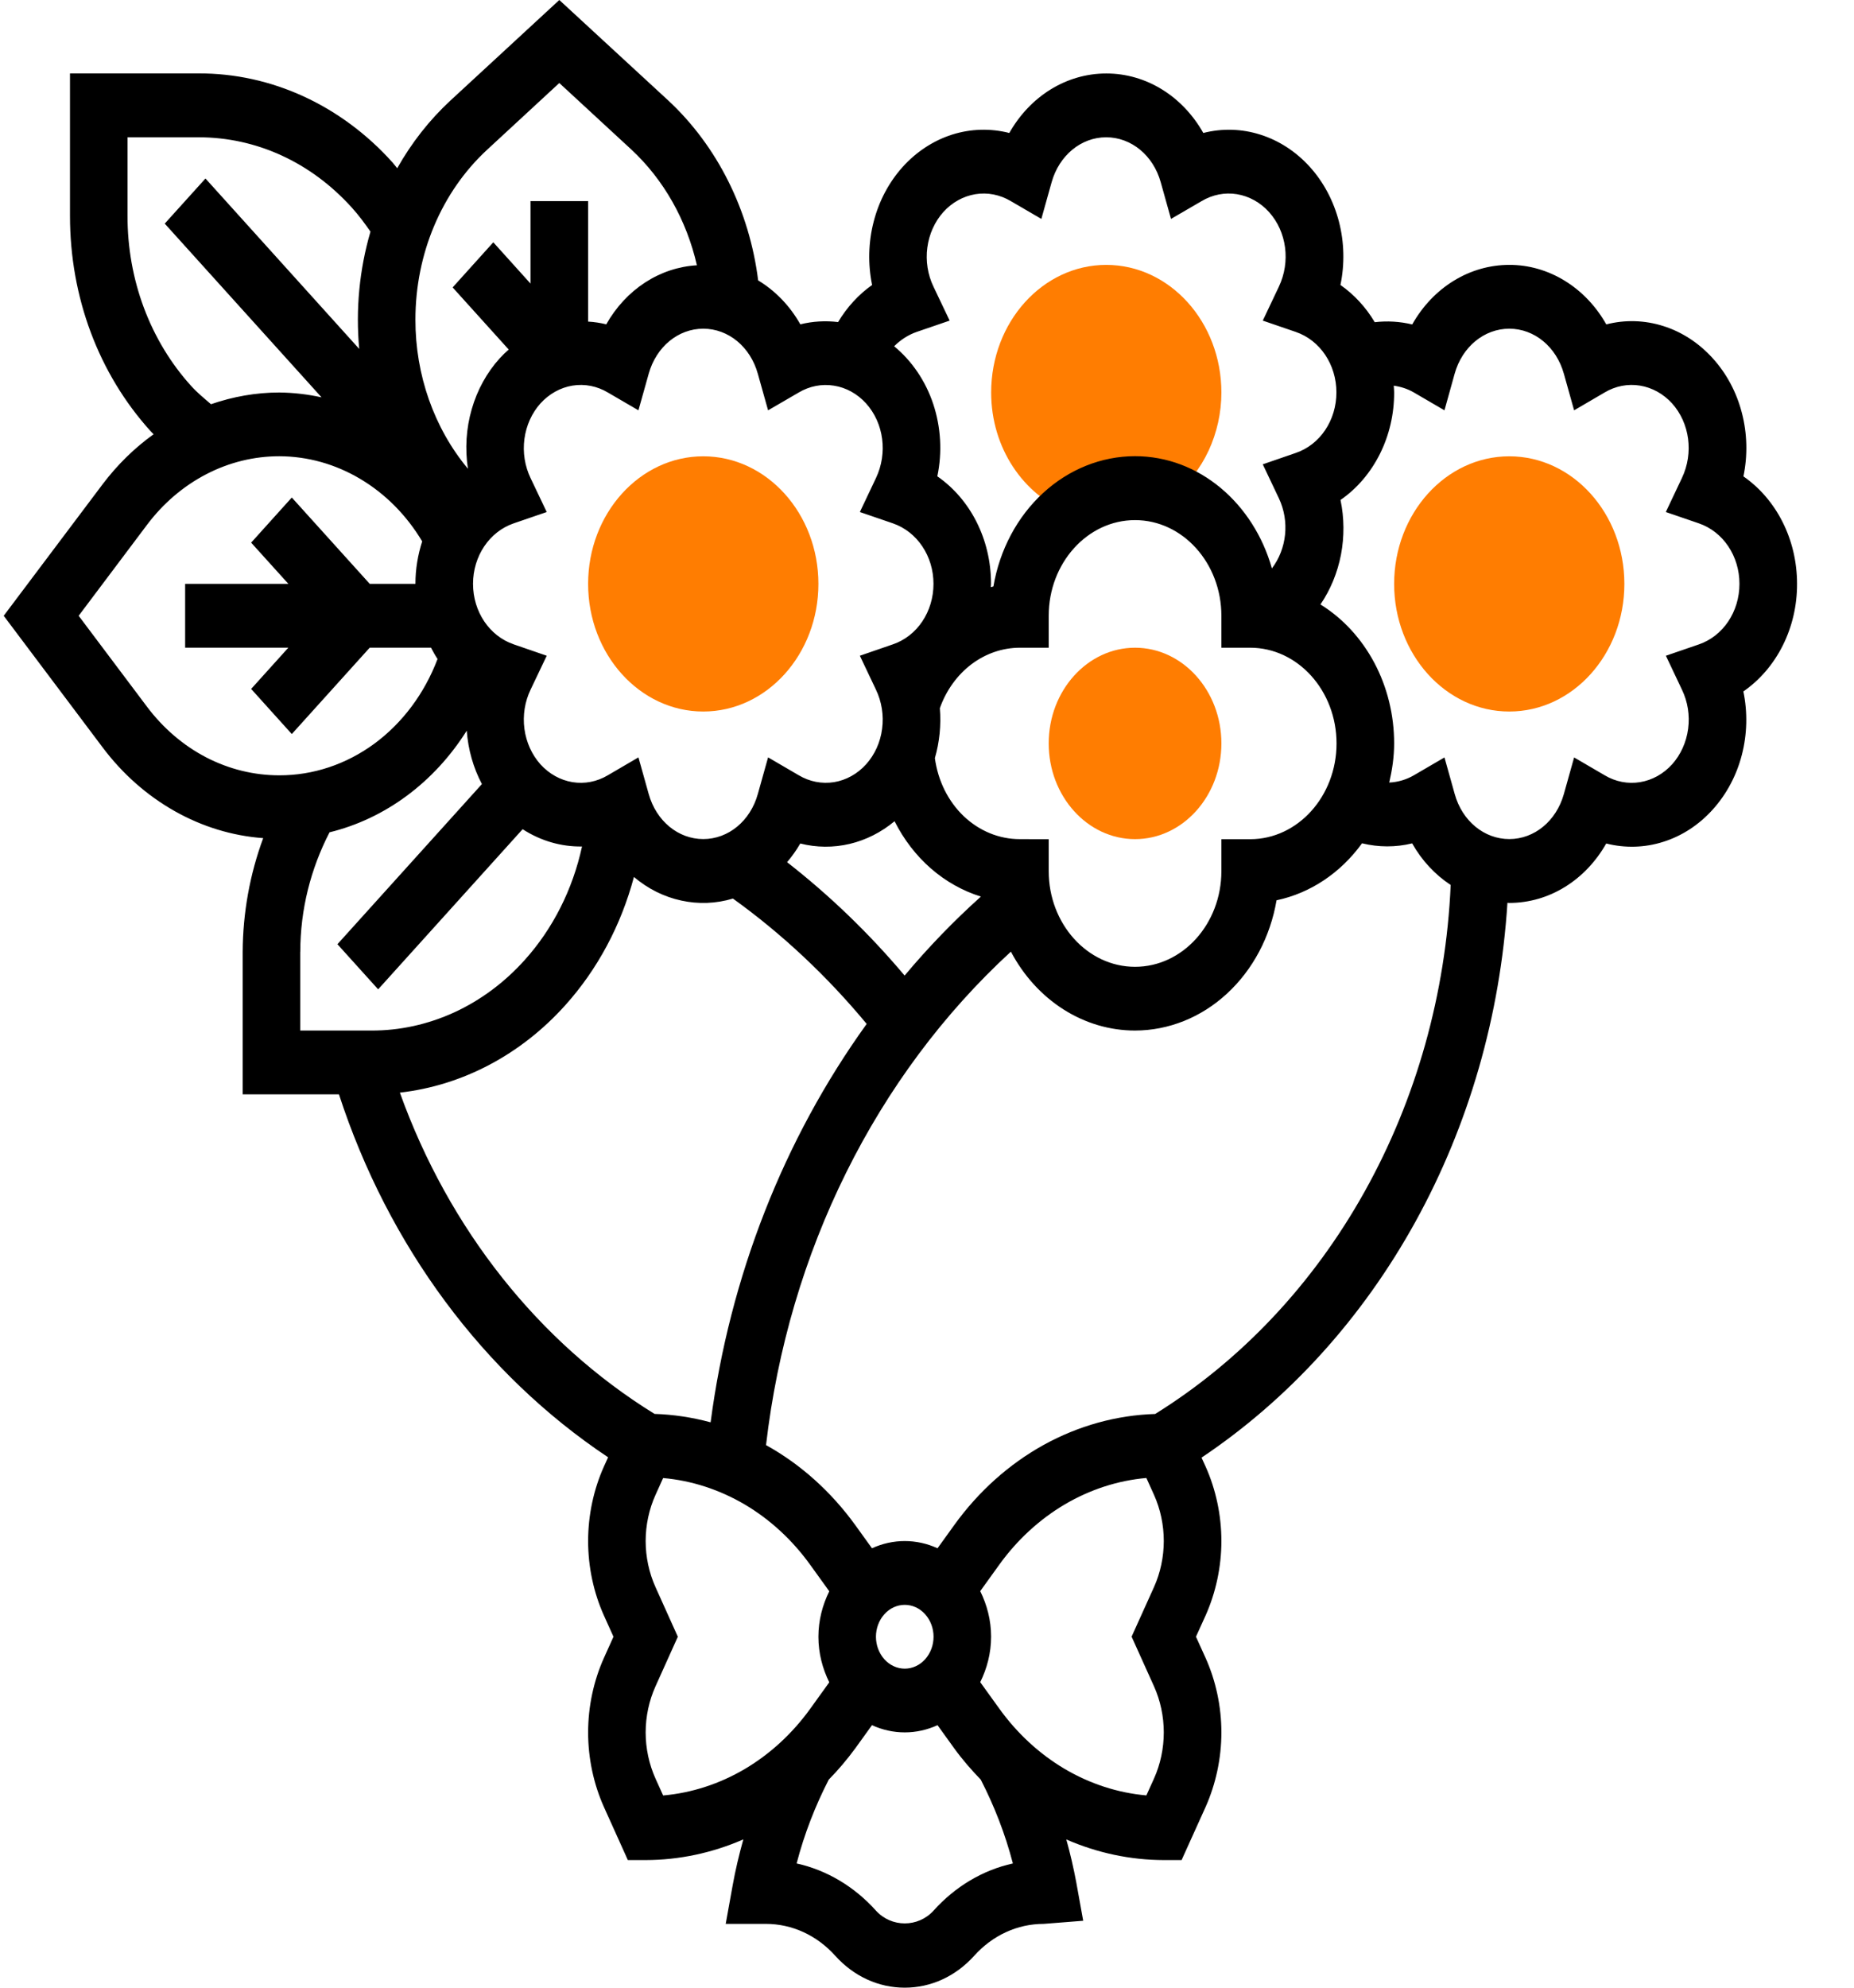 <svg width="28" height="30" viewBox="0 0 28 30" fill="none" xmlns="http://www.w3.org/2000/svg">
<g clip-path="url(#clip0_9_309)">
<path d="M10.621 10.739C9.662 10.739 8.882 9.875 8.882 8.813C8.882 7.751 9.662 6.887 10.621 6.887C11.58 6.887 12.36 7.751 12.36 8.813C12.36 9.875 11.58 10.739 10.621 10.739ZM22.794 10.739C21.834 10.739 21.055 9.875 21.055 8.813C21.055 7.751 21.834 6.887 22.794 6.887C23.753 6.887 24.532 7.751 24.532 8.813C24.532 9.875 23.753 10.739 22.794 10.739ZM16.131 7.733C16.425 7.496 16.779 7.369 17.142 7.368C17.345 7.368 17.537 7.414 17.718 7.485C17.943 7.307 18.126 7.073 18.253 6.802C18.379 6.53 18.446 6.229 18.446 5.924C18.446 4.861 17.666 3.998 16.707 3.998C15.748 3.998 14.969 4.861 14.969 5.924C14.969 6.761 15.456 7.468 16.131 7.733ZM17.142 12.665C16.423 12.665 15.838 12.017 15.838 11.22C15.838 10.424 16.423 9.776 17.142 9.776C17.861 9.776 18.446 10.424 18.446 11.22C18.446 12.017 17.861 12.665 17.142 12.665Z" fill="#FF7D01"/>
<path d="M27.14 8.813C27.14 8.14 26.827 7.535 26.33 7.19C26.396 6.874 26.388 6.544 26.307 6.233C26.227 5.921 26.075 5.637 25.867 5.408C25.66 5.179 25.404 5.011 25.123 4.922C24.841 4.832 24.544 4.823 24.259 4.896C24.103 4.62 23.887 4.394 23.631 4.237C23.375 4.08 23.087 3.997 22.794 3.998C22.5 3.998 22.212 4.08 21.956 4.237C21.699 4.394 21.483 4.622 21.328 4.897C21.142 4.852 20.951 4.841 20.762 4.863C20.628 4.637 20.451 4.446 20.244 4.301C20.31 3.985 20.302 3.656 20.221 3.344C20.14 3.032 19.989 2.748 19.782 2.519C19.575 2.29 19.318 2.122 19.037 2.033C18.756 1.943 18.458 1.934 18.173 2.007C17.861 1.455 17.315 1.109 16.708 1.109C16.101 1.109 15.555 1.456 15.243 2.007C14.957 1.934 14.66 1.943 14.378 2.032C14.097 2.122 13.841 2.289 13.633 2.519C13.427 2.748 13.275 3.032 13.195 3.344C13.114 3.656 13.106 3.985 13.171 4.301C12.966 4.446 12.791 4.637 12.657 4.861C12.467 4.838 12.274 4.849 12.087 4.895C11.93 4.617 11.71 4.389 11.45 4.232C11.317 3.173 10.834 2.207 10.095 1.519L8.447 0L6.801 1.519C6.487 1.81 6.216 2.154 5.999 2.539C5.975 2.511 5.953 2.48 5.929 2.453C5.545 2.025 5.088 1.686 4.585 1.455C4.082 1.224 3.542 1.106 2.998 1.108H1.057V3.258C1.057 4.484 1.488 5.637 2.271 6.504C2.287 6.522 2.304 6.537 2.32 6.554C2.031 6.761 1.772 7.015 1.551 7.307L0.056 9.294L1.551 11.282C1.85 11.68 2.22 12.006 2.636 12.241C3.053 12.477 3.509 12.616 3.975 12.65C3.773 13.195 3.668 13.778 3.665 14.367V16.517H5.119C5.865 18.806 7.301 20.741 9.184 21.995L9.122 22.131C8.965 22.48 8.882 22.869 8.882 23.259C8.882 23.648 8.965 24.038 9.122 24.386L9.265 24.703L9.122 25.02C8.965 25.369 8.882 25.758 8.882 26.148C8.882 26.537 8.965 26.927 9.122 27.276L9.482 28.074H9.751C10.256 28.073 10.756 27.967 11.226 27.762C11.163 27.989 11.107 28.22 11.064 28.461L10.96 29.037H11.565C11.961 29.037 12.335 29.208 12.614 29.518C12.894 29.829 13.267 30 13.664 30C14.06 30 14.433 29.829 14.713 29.518C14.993 29.208 15.366 29.037 15.763 29.037L16.359 28.99L16.255 28.414C16.214 28.195 16.164 27.977 16.104 27.763C16.573 27.967 17.072 28.073 17.576 28.074H17.845L18.206 27.276C18.362 26.927 18.446 26.537 18.446 26.148C18.446 25.758 18.363 25.369 18.206 25.02L18.062 24.703L18.206 24.386C18.362 24.038 18.446 23.648 18.446 23.259C18.446 22.869 18.363 22.48 18.206 22.131L18.146 22C19.466 21.116 20.574 19.894 21.378 18.437C22.182 16.98 22.658 15.33 22.766 13.626C22.775 13.626 22.784 13.628 22.793 13.628C23.4 13.628 23.946 13.281 24.258 12.731C24.543 12.803 24.841 12.795 25.122 12.705C25.404 12.616 25.66 12.448 25.867 12.218C26.074 11.989 26.226 11.705 26.306 11.394C26.387 11.082 26.395 10.752 26.329 10.436C26.578 10.264 26.783 10.025 26.925 9.741C27.067 9.457 27.141 9.138 27.14 8.813ZM13.843 5.01L14.342 4.839L14.098 4.327C14.011 4.146 13.978 3.939 14.005 3.736C14.032 3.533 14.117 3.345 14.247 3.2C14.378 3.055 14.548 2.961 14.731 2.931C14.915 2.901 15.101 2.938 15.265 3.035L15.727 3.304L15.882 2.751C15.996 2.345 16.327 2.072 16.706 2.072C17.085 2.072 17.417 2.345 17.53 2.751L17.685 3.304L18.148 3.035C18.311 2.938 18.498 2.901 18.681 2.931C18.864 2.961 19.034 3.055 19.165 3.2C19.433 3.497 19.493 3.95 19.314 4.327L19.071 4.839L19.57 5.01C19.937 5.136 20.183 5.503 20.183 5.923C20.183 6.343 19.937 6.711 19.57 6.836L19.071 7.008L19.314 7.52C19.48 7.872 19.432 8.284 19.209 8.579C18.933 7.601 18.114 6.885 17.14 6.885C16.633 6.886 16.142 7.083 15.752 7.442C15.362 7.801 15.097 8.299 15.003 8.851C14.99 8.854 14.977 8.86 14.964 8.862C14.964 8.845 14.967 8.829 14.967 8.811C14.967 8.139 14.654 7.534 14.156 7.189C14.232 6.827 14.21 6.448 14.095 6.1C13.979 5.751 13.773 5.448 13.504 5.226C13.6 5.13 13.716 5.054 13.843 5.01ZM15.403 12.665C15.092 12.666 14.791 12.543 14.555 12.319C14.319 12.094 14.165 11.783 14.119 11.442C14.189 11.2 14.215 10.944 14.194 10.689C14.289 10.42 14.456 10.189 14.671 10.026C14.887 9.863 15.142 9.776 15.403 9.776H15.838V9.295C15.838 8.498 16.423 7.85 17.142 7.85C17.861 7.85 18.446 8.498 18.446 9.295V9.776H18.881C19.6 9.776 20.185 10.425 20.185 11.221C20.185 12.017 19.6 12.666 18.881 12.666H18.446V13.147C18.446 13.944 17.861 14.592 17.142 14.592C16.423 14.592 15.838 13.944 15.838 13.147V12.666L15.403 12.665ZM13.662 14.724C13.125 14.087 12.53 13.514 11.887 13.013C11.96 12.926 12.028 12.833 12.086 12.731C12.331 12.793 12.586 12.795 12.832 12.737C13.078 12.679 13.309 12.562 13.51 12.395C13.649 12.67 13.835 12.913 14.059 13.108C14.283 13.303 14.54 13.447 14.814 13.532C14.405 13.899 14.02 14.297 13.662 14.724ZM12.063 5.924C12.226 5.827 12.413 5.791 12.596 5.821C12.779 5.85 12.949 5.944 13.08 6.089C13.348 6.386 13.408 6.839 13.229 7.216L12.986 7.728L13.485 7.899C13.852 8.026 14.098 8.393 14.098 8.812C14.098 9.232 13.852 9.6 13.485 9.725L12.986 9.897L13.229 10.409C13.316 10.59 13.349 10.797 13.322 11C13.296 11.203 13.211 11.39 13.08 11.536C12.949 11.681 12.779 11.775 12.596 11.805C12.413 11.834 12.226 11.798 12.063 11.701L11.6 11.431L11.445 11.984C11.332 12.391 11 12.664 10.621 12.664C10.242 12.664 9.911 12.391 9.797 11.984L9.642 11.431L9.18 11.701C9.017 11.798 8.83 11.835 8.646 11.805C8.463 11.775 8.294 11.681 8.162 11.536C8.032 11.39 7.947 11.203 7.92 11C7.893 10.797 7.926 10.59 8.013 10.409L8.257 9.897L7.758 9.725C7.391 9.599 7.144 9.232 7.144 8.812C7.144 8.393 7.391 8.025 7.758 7.899L8.257 7.728L8.013 7.216C7.926 7.035 7.893 6.828 7.92 6.625C7.947 6.422 8.032 6.234 8.162 6.089C8.294 5.944 8.463 5.85 8.646 5.82C8.83 5.79 9.017 5.827 9.18 5.924L9.642 6.193L9.797 5.641C9.911 5.234 10.242 4.961 10.621 4.961C11 4.961 11.332 5.234 11.445 5.641L11.6 6.193L12.063 5.924ZM7.358 2.259L8.447 1.253L9.537 2.259C10.024 2.712 10.369 3.322 10.525 4.004C10.249 4.02 9.98 4.109 9.742 4.264C9.504 4.419 9.303 4.635 9.156 4.895C9.066 4.873 8.974 4.859 8.882 4.854V3.035H8.012V4.28L7.45 3.657L6.836 4.338L7.683 5.276C7.635 5.317 7.59 5.361 7.547 5.408C7.352 5.623 7.207 5.887 7.124 6.177C7.04 6.467 7.021 6.775 7.067 7.075C6.556 6.462 6.272 5.658 6.274 4.823C6.274 3.83 6.669 2.895 7.358 2.259ZM2.886 5.824C2.581 5.488 2.339 5.088 2.174 4.648C2.009 4.207 1.925 3.735 1.926 3.258V2.072H2.998C3.873 2.072 4.695 2.449 5.314 3.134C5.416 3.247 5.508 3.37 5.595 3.496C5.428 4.067 5.37 4.669 5.425 5.266L3.103 2.694L2.488 3.375L4.856 5.997C4.646 5.951 4.432 5.926 4.218 5.924C3.863 5.924 3.517 5.987 3.186 6.101C3.084 6.012 2.978 5.927 2.886 5.824ZM2.219 10.665L1.188 9.294L2.219 7.923C2.463 7.598 2.769 7.337 3.114 7.158C3.46 6.978 3.837 6.886 4.218 6.886C4.646 6.887 5.066 7.005 5.442 7.229C5.819 7.453 6.14 7.776 6.376 8.171C6.311 8.373 6.274 8.588 6.274 8.812H5.584L4.407 7.509L3.793 8.19L4.355 8.812H2.796V9.775H4.355L3.793 10.398L4.407 11.079L5.584 9.775H6.509C6.54 9.834 6.572 9.892 6.608 9.946C6.411 10.467 6.078 10.912 5.653 11.225C5.227 11.537 4.728 11.703 4.218 11.702C3.836 11.702 3.46 11.61 3.114 11.431C2.769 11.252 2.463 10.99 2.219 10.665ZM4.535 14.367C4.535 13.73 4.692 13.113 4.977 12.562C5.817 12.357 6.557 11.809 7.049 11.028C7.07 11.313 7.148 11.588 7.278 11.834L5.096 14.251L5.711 14.932L7.893 12.515C8.165 12.691 8.475 12.781 8.79 12.776C8.649 13.425 8.349 14.019 7.922 14.492C7.619 14.829 7.258 15.097 6.86 15.28C6.462 15.462 6.036 15.556 5.606 15.554H4.534V14.367H4.535ZM6.039 16.491C6.984 16.384 7.867 15.918 8.537 15.172C9.023 14.632 9.379 13.967 9.574 13.236C9.784 13.414 10.028 13.536 10.288 13.592C10.547 13.649 10.814 13.639 11.069 13.562C11.812 14.096 12.49 14.732 13.089 15.454C11.836 17.192 11.022 19.267 10.732 21.467C10.454 21.392 10.17 21.349 9.885 21.34C8.137 20.262 6.779 18.55 6.039 16.491ZM9.9 26.845C9.803 26.629 9.751 26.389 9.751 26.148C9.751 25.907 9.803 25.666 9.9 25.451L10.237 24.703L9.9 23.955C9.803 23.74 9.751 23.499 9.751 23.259C9.751 23.018 9.803 22.777 9.9 22.562L10.015 22.308C10.447 22.346 10.866 22.483 11.249 22.708C11.631 22.934 11.967 23.244 12.237 23.619L12.524 24.017C12.423 24.222 12.36 24.454 12.36 24.704C12.36 24.954 12.423 25.186 12.524 25.391L12.238 25.788C11.968 26.163 11.631 26.473 11.249 26.699C10.867 26.924 10.447 27.061 10.015 27.099L9.9 26.845ZM14.099 24.703C14.099 24.831 14.053 24.953 13.971 25.044C13.89 25.134 13.779 25.185 13.664 25.185C13.549 25.185 13.438 25.134 13.357 25.044C13.275 24.953 13.229 24.831 13.229 24.703C13.229 24.576 13.275 24.453 13.357 24.363C13.438 24.272 13.549 24.222 13.664 24.222C13.779 24.222 13.89 24.272 13.971 24.363C14.053 24.453 14.099 24.576 14.099 24.703ZM15.297 28.125C14.843 28.225 14.426 28.473 14.099 28.837C13.866 29.094 13.462 29.094 13.229 28.837C12.902 28.473 12.485 28.225 12.031 28.125C12.146 27.683 12.31 27.261 12.516 26.86C12.66 26.714 12.793 26.556 12.916 26.389L13.169 26.038C13.486 26.183 13.842 26.183 14.159 26.038L14.412 26.389C14.535 26.559 14.671 26.714 14.812 26.86C15.018 27.261 15.182 27.683 15.297 28.125ZM17.428 25.451C17.525 25.666 17.576 25.907 17.576 26.147C17.576 26.388 17.525 26.629 17.428 26.844L17.313 27.098C16.881 27.06 16.461 26.923 16.079 26.698C15.697 26.472 15.361 26.162 15.091 25.787L14.804 25.389C14.905 25.184 14.968 24.952 14.968 24.702C14.968 24.452 14.905 24.22 14.804 24.015L15.09 23.618C15.36 23.243 15.697 22.933 16.079 22.707C16.461 22.482 16.881 22.345 17.313 22.307L17.428 22.561C17.525 22.776 17.576 23.017 17.576 23.258C17.576 23.498 17.525 23.739 17.428 23.954L17.09 24.702L17.428 25.451ZM17.446 21.341C16.861 21.359 16.286 21.519 15.762 21.808C15.238 22.098 14.777 22.511 14.412 23.017L14.159 23.368C13.842 23.223 13.486 23.223 13.169 23.368L12.916 23.017C12.55 22.512 12.091 22.1 11.569 21.811C11.906 18.899 13.227 16.237 15.267 14.363C15.458 14.725 15.732 15.026 16.061 15.235C16.39 15.444 16.762 15.554 17.142 15.554C17.649 15.553 18.14 15.357 18.53 14.997C18.92 14.638 19.185 14.14 19.279 13.588C19.788 13.481 20.246 13.176 20.57 12.728C20.82 12.789 21.078 12.79 21.327 12.729C21.474 12.99 21.675 13.203 21.909 13.357C21.836 14.997 21.389 16.59 20.608 17.987C19.828 19.384 18.739 20.538 17.446 21.341ZM25.657 9.726L25.159 9.897L25.402 10.41C25.489 10.59 25.522 10.797 25.495 11C25.468 11.203 25.383 11.391 25.253 11.536C25.122 11.681 24.952 11.775 24.769 11.805C24.586 11.835 24.399 11.799 24.236 11.702L23.773 11.432L23.618 11.985C23.504 12.391 23.173 12.664 22.794 12.664C22.415 12.664 22.083 12.391 21.97 11.985L21.815 11.432L21.352 11.702C21.236 11.769 21.109 11.805 20.981 11.811C21.025 11.621 21.055 11.425 21.055 11.22C21.055 10.792 20.952 10.373 20.756 10.004C20.56 9.636 20.279 9.331 19.942 9.123C20.094 8.901 20.199 8.644 20.252 8.372C20.304 8.099 20.302 7.817 20.245 7.546C20.494 7.374 20.698 7.135 20.84 6.851C20.982 6.567 21.056 6.248 21.055 5.923C21.055 5.889 21.051 5.855 21.049 5.821C21.154 5.836 21.257 5.868 21.352 5.923L21.815 6.193L21.969 5.64C22.083 5.234 22.415 4.961 22.794 4.961C23.173 4.961 23.504 5.234 23.618 5.64L23.773 6.193L24.235 5.923C24.398 5.826 24.585 5.79 24.768 5.82C24.951 5.85 25.121 5.944 25.252 6.088C25.52 6.386 25.58 6.839 25.401 7.215L25.158 7.728L25.657 7.899C26.024 8.025 26.27 8.392 26.27 8.812C26.27 9.232 26.024 9.6 25.657 9.726Z" fill="black"/>
</g>
<defs>
<clipPath id="clip0_9_309">
<rect width="27.084" height="30" fill="white" transform="translate(0.056)"/>
</clipPath>
</defs>
</svg>
